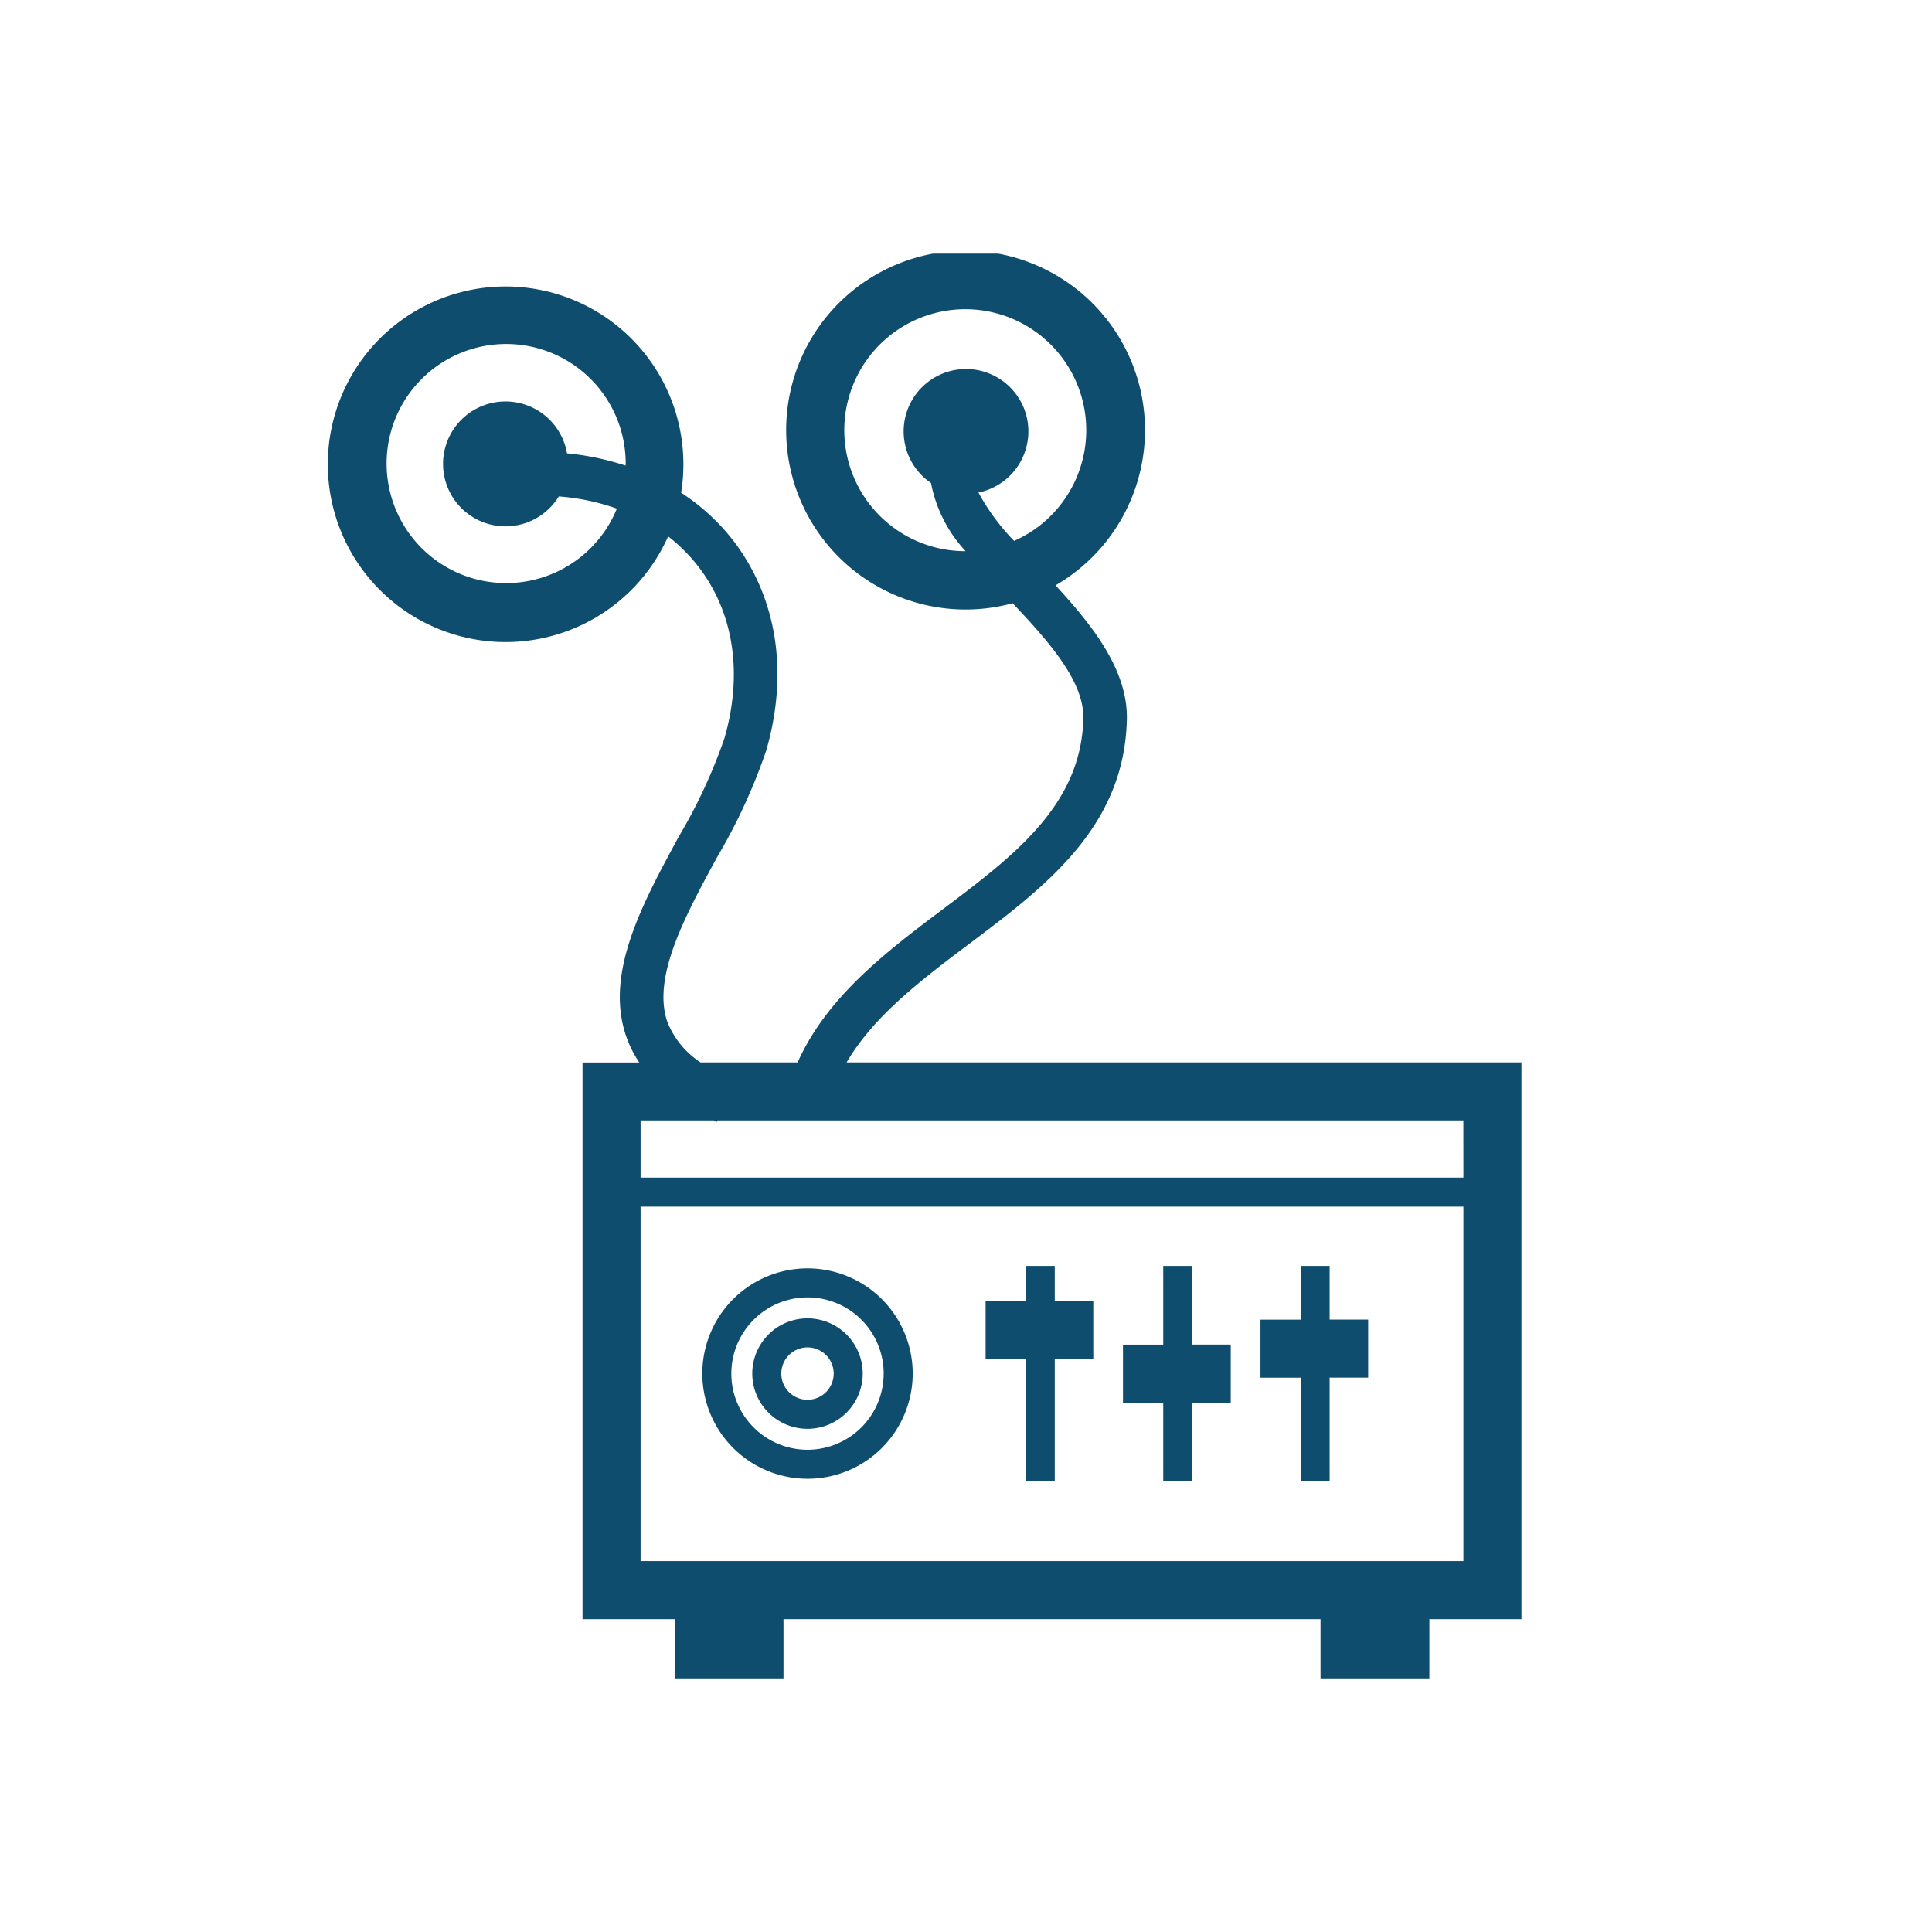 <svg xmlns="http://www.w3.org/2000/svg" xmlns:xlink="http://www.w3.org/1999/xlink" width="120" height="120" viewBox="0 0 120 120"><defs><clipPath id="a"><rect width="74.149" height="88.491" fill="#0f4d6e"/></clipPath></defs><g transform="translate(-3940 4191)"><rect width="120" height="120" transform="translate(3940 -4191)" fill="none"/><g transform="translate(3960.351 -4175.246)"><g clip-path="url(#a)"><path d="M74.149,50.232H32.234c1.694-2.886,4.582-5.078,7.615-7.36,4.738-3.564,9.637-7.251,9.791-13.933.072-3.064-2.127-5.837-4.43-8.337a11.144,11.144,0,1,0-2.662,1.111c2.261,2.4,4.442,4.854,4.388,7.163-.123,5.374-4.3,8.512-8.714,11.836-3.553,2.675-7.2,5.435-9.031,9.52H23.161A5.357,5.357,0,0,1,21.094,47.7C20.15,44.925,22.2,41.15,24.182,37.5a35.533,35.533,0,0,0,3.058-6.636c1.389-4.809.689-9.406-1.974-12.947a13.153,13.153,0,0,0-3.312-3.067,11.043,11.043,0,1,0-.806,2.71,10.6,10.6,0,0,1,1.958,1.983c2.138,2.844,2.683,6.6,1.535,10.572a33.288,33.288,0,0,1-2.835,6.1c-2.261,4.164-4.6,8.469-3.273,12.371a6.994,6.994,0,0,0,.824,1.655H15.831V84.815h5.721v3.677h6.761V84.815H61.669v3.677H68.43V84.815h5.719ZM40.424,14.837a3.874,3.874,0,1,0-2.949-.59,8.6,8.6,0,0,0,2.15,4.233,7.514,7.514,0,1,1,3.011-.639,13.568,13.568,0,0,1-2.212-3M18.5,13.164a16.636,16.636,0,0,0-3.632-.759,3.878,3.878,0,1,0-.512,2.675,13.925,13.925,0,0,1,3.608.757,7.425,7.425,0,1,1,.548-2.773c0,.033-.009.065-.011.1M70.543,81.209H19.437V59.192H70.543Zm0-23.82H19.437V53.838H24c.062.028.118.06.181.088l.039-.088h46.32Z" transform="translate(0 0)" fill="#0f4d6e"/><path d="M135.6,362.633a6.534,6.534,0,1,0-6.536-6.533,6.539,6.539,0,0,0,6.536,6.533m0-11.265a4.731,4.731,0,1,1-4.733,4.733,4.737,4.737,0,0,1,4.733-4.733" transform="translate(-105.793 -286.538)" fill="#0f4d6e"/><path d="M149.711,373.642a3.43,3.43,0,1,0-3.432-3.428,3.431,3.431,0,0,0,3.432,3.428m0-5.057a1.627,1.627,0,1,1-1.629,1.629,1.629,1.629,0,0,1,1.629-1.629" transform="translate(-119.905 -300.65)" fill="#0f4d6e"/><path d="M229.155,362.078h1.8v-7.6h2.393v-3.606h-2.393V348.7h-1.8v2.173H226.66v3.606h2.495Z" transform="translate(-185.793 -285.825)" fill="#0f4d6e"/><path d="M276.5,362.078h1.8V357.19h2.393v-3.606H278.3V348.7h-1.8v4.888H274v3.606H276.5Z" transform="translate(-224.6 -285.825)" fill="#0f4d6e"/><path d="M323.843,362.078h1.8v-6.439h2.393v-3.606h-2.393V348.7h-1.8v3.337h-2.495v3.606h2.495Z" transform="translate(-263.408 -285.825)" fill="#0f4d6e"/></g></g></g></svg>
